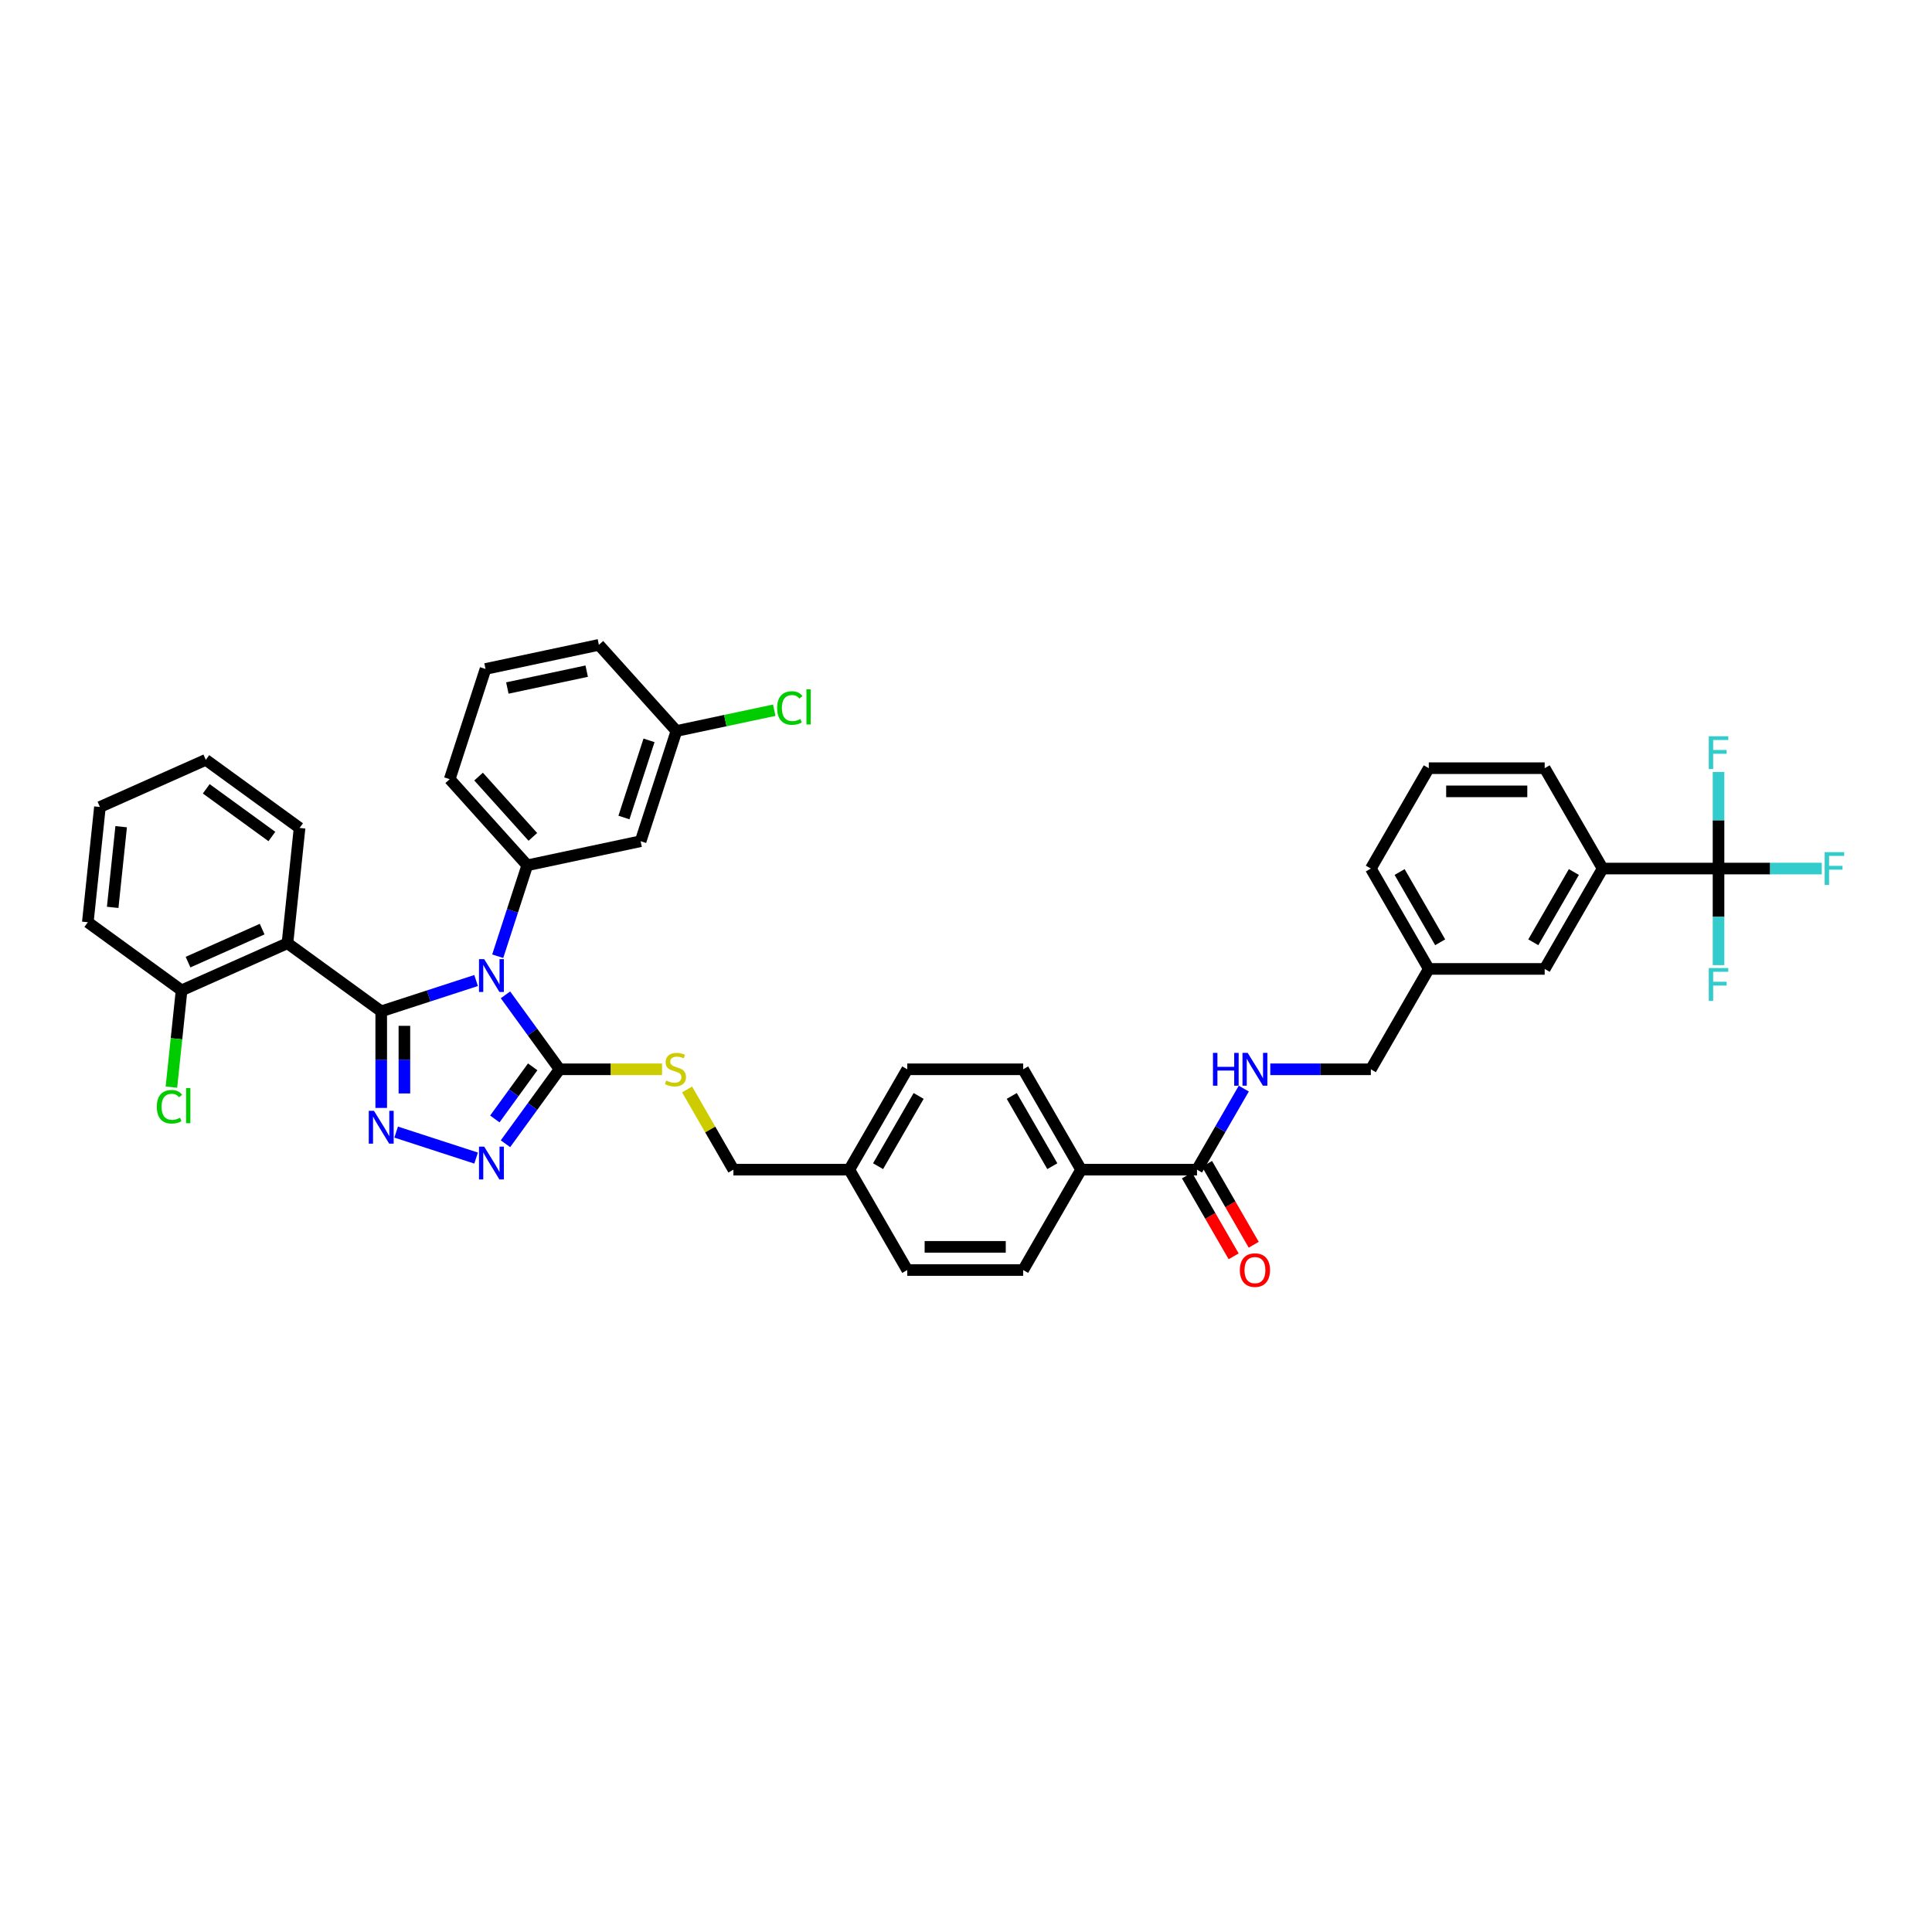 <?xml version='1.0' encoding='iso-8859-1'?>
<svg version='1.1' baseProfile='full'
              xmlns='http://www.w3.org/2000/svg'
                      xmlns:rdkit='http://www.rdkit.org/xml'
                      xmlns:xlink='http://www.w3.org/1999/xlink'
                  xml:space='preserve'
width='1000px' height='1000px' viewBox='0 0 1000 1000'>
<!-- END OF HEADER -->
<rect style='opacity:1.0;fill:#FFFFFF;stroke:none' width='1000' height='1000' x='0' y='0'> </rect>
<path class='bond-0' d='M 648.926,644.278 L 636.841,623.347' style='fill:none;fill-rule:evenodd;stroke:#FF0000;stroke-width:6px;stroke-linecap:butt;stroke-linejoin:miter;stroke-opacity:1' />
<path class='bond-0' d='M 636.841,623.347 L 624.757,602.417' style='fill:none;fill-rule:evenodd;stroke:#000000;stroke-width:6px;stroke-linecap:butt;stroke-linejoin:miter;stroke-opacity:1' />
<path class='bond-0' d='M 638.535,650.276 L 626.451,629.346' style='fill:none;fill-rule:evenodd;stroke:#FF0000;stroke-width:6px;stroke-linecap:butt;stroke-linejoin:miter;stroke-opacity:1' />
<path class='bond-0' d='M 626.451,629.346 L 614.367,608.415' style='fill:none;fill-rule:evenodd;stroke:#000000;stroke-width:6px;stroke-linecap:butt;stroke-linejoin:miter;stroke-opacity:1' />
<path class='bond-1' d='M 619.562,605.416 L 631.674,584.438' style='fill:none;fill-rule:evenodd;stroke:#000000;stroke-width:6px;stroke-linecap:butt;stroke-linejoin:miter;stroke-opacity:1' />
<path class='bond-1' d='M 631.674,584.438 L 643.786,563.459' style='fill:none;fill-rule:evenodd;stroke:#0000FF;stroke-width:6px;stroke-linecap:butt;stroke-linejoin:miter;stroke-opacity:1' />
<path class='bond-2' d='M 619.562,605.416 L 559.574,605.416' style='fill:none;fill-rule:evenodd;stroke:#000000;stroke-width:6px;stroke-linecap:butt;stroke-linejoin:miter;stroke-opacity:1' />
<path class='bond-3' d='M 889.507,449.563 L 829.519,449.563' style='fill:none;fill-rule:evenodd;stroke:#000000;stroke-width:6px;stroke-linecap:butt;stroke-linejoin:miter;stroke-opacity:1' />
<path class='bond-4' d='M 889.507,449.563 L 916.225,449.563' style='fill:none;fill-rule:evenodd;stroke:#000000;stroke-width:6px;stroke-linecap:butt;stroke-linejoin:miter;stroke-opacity:1' />
<path class='bond-4' d='M 916.225,449.563 L 942.944,449.563' style='fill:none;fill-rule:evenodd;stroke:#33CCCC;stroke-width:6px;stroke-linecap:butt;stroke-linejoin:miter;stroke-opacity:1' />
<path class='bond-5' d='M 889.507,449.563 L 889.507,474.56' style='fill:none;fill-rule:evenodd;stroke:#000000;stroke-width:6px;stroke-linecap:butt;stroke-linejoin:miter;stroke-opacity:1' />
<path class='bond-5' d='M 889.507,474.56 L 889.507,499.557' style='fill:none;fill-rule:evenodd;stroke:#33CCCC;stroke-width:6px;stroke-linecap:butt;stroke-linejoin:miter;stroke-opacity:1' />
<path class='bond-6' d='M 889.507,449.563 L 889.507,424.566' style='fill:none;fill-rule:evenodd;stroke:#000000;stroke-width:6px;stroke-linecap:butt;stroke-linejoin:miter;stroke-opacity:1' />
<path class='bond-6' d='M 889.507,424.566 L 889.507,399.57' style='fill:none;fill-rule:evenodd;stroke:#33CCCC;stroke-width:6px;stroke-linecap:butt;stroke-linejoin:miter;stroke-opacity:1' />
<path class='bond-7' d='M 657.498,553.465 L 683.521,553.465' style='fill:none;fill-rule:evenodd;stroke:#0000FF;stroke-width:6px;stroke-linecap:butt;stroke-linejoin:miter;stroke-opacity:1' />
<path class='bond-7' d='M 683.521,553.465 L 709.544,553.465' style='fill:none;fill-rule:evenodd;stroke:#000000;stroke-width:6px;stroke-linecap:butt;stroke-linejoin:miter;stroke-opacity:1' />
<path class='bond-8' d='M 829.519,449.563 L 799.525,501.514' style='fill:none;fill-rule:evenodd;stroke:#000000;stroke-width:6px;stroke-linecap:butt;stroke-linejoin:miter;stroke-opacity:1' />
<path class='bond-8' d='M 814.63,451.357 L 793.634,487.723' style='fill:none;fill-rule:evenodd;stroke:#000000;stroke-width:6px;stroke-linecap:butt;stroke-linejoin:miter;stroke-opacity:1' />
<path class='bond-9' d='M 829.519,449.563 L 799.525,397.612' style='fill:none;fill-rule:evenodd;stroke:#000000;stroke-width:6px;stroke-linecap:butt;stroke-linejoin:miter;stroke-opacity:1' />
<path class='bond-10' d='M 261.631,514.928 L 275.63,534.197' style='fill:none;fill-rule:evenodd;stroke:#0000FF;stroke-width:6px;stroke-linecap:butt;stroke-linejoin:miter;stroke-opacity:1' />
<path class='bond-10' d='M 275.63,534.197 L 289.63,553.465' style='fill:none;fill-rule:evenodd;stroke:#000000;stroke-width:6px;stroke-linecap:butt;stroke-linejoin:miter;stroke-opacity:1' />
<path class='bond-11' d='M 246.428,507.515 L 221.873,515.493' style='fill:none;fill-rule:evenodd;stroke:#0000FF;stroke-width:6px;stroke-linecap:butt;stroke-linejoin:miter;stroke-opacity:1' />
<path class='bond-11' d='M 221.873,515.493 L 197.318,523.471' style='fill:none;fill-rule:evenodd;stroke:#000000;stroke-width:6px;stroke-linecap:butt;stroke-linejoin:miter;stroke-opacity:1' />
<path class='bond-12' d='M 257.617,494.94 L 265.262,471.411' style='fill:none;fill-rule:evenodd;stroke:#0000FF;stroke-width:6px;stroke-linecap:butt;stroke-linejoin:miter;stroke-opacity:1' />
<path class='bond-12' d='M 265.262,471.411 L 272.907,447.882' style='fill:none;fill-rule:evenodd;stroke:#000000;stroke-width:6px;stroke-linecap:butt;stroke-linejoin:miter;stroke-opacity:1' />
<path class='bond-13' d='M 289.63,553.465 L 275.63,572.734' style='fill:none;fill-rule:evenodd;stroke:#000000;stroke-width:6px;stroke-linecap:butt;stroke-linejoin:miter;stroke-opacity:1' />
<path class='bond-13' d='M 275.63,572.734 L 261.631,592.002' style='fill:none;fill-rule:evenodd;stroke:#0000FF;stroke-width:6px;stroke-linecap:butt;stroke-linejoin:miter;stroke-opacity:1' />
<path class='bond-13' d='M 275.724,552.194 L 265.924,565.682' style='fill:none;fill-rule:evenodd;stroke:#000000;stroke-width:6px;stroke-linecap:butt;stroke-linejoin:miter;stroke-opacity:1' />
<path class='bond-13' d='M 265.924,565.682 L 256.125,579.17' style='fill:none;fill-rule:evenodd;stroke:#0000FF;stroke-width:6px;stroke-linecap:butt;stroke-linejoin:miter;stroke-opacity:1' />
<path class='bond-14' d='M 289.63,553.465 L 316.15,553.465' style='fill:none;fill-rule:evenodd;stroke:#000000;stroke-width:6px;stroke-linecap:butt;stroke-linejoin:miter;stroke-opacity:1' />
<path class='bond-14' d='M 316.15,553.465 L 342.671,553.465' style='fill:none;fill-rule:evenodd;stroke:#CCCC00;stroke-width:6px;stroke-linecap:butt;stroke-linejoin:miter;stroke-opacity:1' />
<path class='bond-15' d='M 246.428,599.416 L 205.052,585.972' style='fill:none;fill-rule:evenodd;stroke:#0000FF;stroke-width:6px;stroke-linecap:butt;stroke-linejoin:miter;stroke-opacity:1' />
<path class='bond-16' d='M 197.318,573.465 L 197.318,548.468' style='fill:none;fill-rule:evenodd;stroke:#0000FF;stroke-width:6px;stroke-linecap:butt;stroke-linejoin:miter;stroke-opacity:1' />
<path class='bond-16' d='M 197.318,548.468 L 197.318,523.471' style='fill:none;fill-rule:evenodd;stroke:#000000;stroke-width:6px;stroke-linecap:butt;stroke-linejoin:miter;stroke-opacity:1' />
<path class='bond-16' d='M 209.316,565.966 L 209.316,548.468' style='fill:none;fill-rule:evenodd;stroke:#0000FF;stroke-width:6px;stroke-linecap:butt;stroke-linejoin:miter;stroke-opacity:1' />
<path class='bond-16' d='M 209.316,548.468 L 209.316,530.97' style='fill:none;fill-rule:evenodd;stroke:#000000;stroke-width:6px;stroke-linecap:butt;stroke-linejoin:miter;stroke-opacity:1' />
<path class='bond-17' d='M 197.318,523.471 L 148.787,488.211' style='fill:none;fill-rule:evenodd;stroke:#000000;stroke-width:6px;stroke-linecap:butt;stroke-linejoin:miter;stroke-opacity:1' />
<path class='bond-18' d='M 355.637,563.891 L 367.624,584.653' style='fill:none;fill-rule:evenodd;stroke:#CCCC00;stroke-width:6px;stroke-linecap:butt;stroke-linejoin:miter;stroke-opacity:1' />
<path class='bond-18' d='M 367.624,584.653 L 379.611,605.416' style='fill:none;fill-rule:evenodd;stroke:#000000;stroke-width:6px;stroke-linecap:butt;stroke-linejoin:miter;stroke-opacity:1' />
<path class='bond-19' d='M 529.581,657.367 L 469.593,657.367' style='fill:none;fill-rule:evenodd;stroke:#000000;stroke-width:6px;stroke-linecap:butt;stroke-linejoin:miter;stroke-opacity:1' />
<path class='bond-19' d='M 520.582,645.369 L 478.591,645.369' style='fill:none;fill-rule:evenodd;stroke:#000000;stroke-width:6px;stroke-linecap:butt;stroke-linejoin:miter;stroke-opacity:1' />
<path class='bond-20' d='M 529.581,657.367 L 559.574,605.416' style='fill:none;fill-rule:evenodd;stroke:#000000;stroke-width:6px;stroke-linecap:butt;stroke-linejoin:miter;stroke-opacity:1' />
<path class='bond-21' d='M 379.611,605.416 L 439.599,605.416' style='fill:none;fill-rule:evenodd;stroke:#000000;stroke-width:6px;stroke-linecap:butt;stroke-linejoin:miter;stroke-opacity:1' />
<path class='bond-22' d='M 469.593,657.367 L 439.599,605.416' style='fill:none;fill-rule:evenodd;stroke:#000000;stroke-width:6px;stroke-linecap:butt;stroke-linejoin:miter;stroke-opacity:1' />
<path class='bond-23' d='M 439.599,605.416 L 469.593,553.465' style='fill:none;fill-rule:evenodd;stroke:#000000;stroke-width:6px;stroke-linecap:butt;stroke-linejoin:miter;stroke-opacity:1' />
<path class='bond-23' d='M 454.488,603.622 L 475.484,567.257' style='fill:none;fill-rule:evenodd;stroke:#000000;stroke-width:6px;stroke-linecap:butt;stroke-linejoin:miter;stroke-opacity:1' />
<path class='bond-24' d='M 251.305,346.251 L 309.982,333.779' style='fill:none;fill-rule:evenodd;stroke:#000000;stroke-width:6px;stroke-linecap:butt;stroke-linejoin:miter;stroke-opacity:1' />
<path class='bond-24' d='M 262.601,356.116 L 303.674,347.385' style='fill:none;fill-rule:evenodd;stroke:#000000;stroke-width:6px;stroke-linecap:butt;stroke-linejoin:miter;stroke-opacity:1' />
<path class='bond-25' d='M 251.305,346.251 L 232.767,403.303' style='fill:none;fill-rule:evenodd;stroke:#000000;stroke-width:6px;stroke-linecap:butt;stroke-linejoin:miter;stroke-opacity:1' />
<path class='bond-26' d='M 309.982,333.779 L 350.121,378.359' style='fill:none;fill-rule:evenodd;stroke:#000000;stroke-width:6px;stroke-linecap:butt;stroke-linejoin:miter;stroke-opacity:1' />
<path class='bond-27' d='M 148.787,488.211 L 93.986,512.611' style='fill:none;fill-rule:evenodd;stroke:#000000;stroke-width:6px;stroke-linecap:butt;stroke-linejoin:miter;stroke-opacity:1' />
<path class='bond-27' d='M 135.687,480.911 L 97.326,497.99' style='fill:none;fill-rule:evenodd;stroke:#000000;stroke-width:6px;stroke-linecap:butt;stroke-linejoin:miter;stroke-opacity:1' />
<path class='bond-28' d='M 148.787,488.211 L 155.058,428.552' style='fill:none;fill-rule:evenodd;stroke:#000000;stroke-width:6px;stroke-linecap:butt;stroke-linejoin:miter;stroke-opacity:1' />
<path class='bond-29' d='M 93.986,512.611 L 91.353,537.653' style='fill:none;fill-rule:evenodd;stroke:#000000;stroke-width:6px;stroke-linecap:butt;stroke-linejoin:miter;stroke-opacity:1' />
<path class='bond-29' d='M 91.353,537.653 L 88.722,562.696' style='fill:none;fill-rule:evenodd;stroke:#00CC00;stroke-width:6px;stroke-linecap:butt;stroke-linejoin:miter;stroke-opacity:1' />
<path class='bond-30' d='M 93.986,512.611 L 45.455,477.351' style='fill:none;fill-rule:evenodd;stroke:#000000;stroke-width:6px;stroke-linecap:butt;stroke-linejoin:miter;stroke-opacity:1' />
<path class='bond-31' d='M 155.058,428.552 L 106.526,393.292' style='fill:none;fill-rule:evenodd;stroke:#000000;stroke-width:6px;stroke-linecap:butt;stroke-linejoin:miter;stroke-opacity:1' />
<path class='bond-31' d='M 140.726,432.97 L 106.754,408.288' style='fill:none;fill-rule:evenodd;stroke:#000000;stroke-width:6px;stroke-linecap:butt;stroke-linejoin:miter;stroke-opacity:1' />
<path class='bond-32' d='M 45.455,477.351 L 51.725,417.692' style='fill:none;fill-rule:evenodd;stroke:#000000;stroke-width:6px;stroke-linecap:butt;stroke-linejoin:miter;stroke-opacity:1' />
<path class='bond-32' d='M 58.327,469.656 L 62.716,427.895' style='fill:none;fill-rule:evenodd;stroke:#000000;stroke-width:6px;stroke-linecap:butt;stroke-linejoin:miter;stroke-opacity:1' />
<path class='bond-33' d='M 106.526,393.292 L 51.725,417.692' style='fill:none;fill-rule:evenodd;stroke:#000000;stroke-width:6px;stroke-linecap:butt;stroke-linejoin:miter;stroke-opacity:1' />
<path class='bond-34' d='M 350.121,378.359 L 331.584,435.41' style='fill:none;fill-rule:evenodd;stroke:#000000;stroke-width:6px;stroke-linecap:butt;stroke-linejoin:miter;stroke-opacity:1' />
<path class='bond-34' d='M 335.93,383.209 L 322.954,423.145' style='fill:none;fill-rule:evenodd;stroke:#000000;stroke-width:6px;stroke-linecap:butt;stroke-linejoin:miter;stroke-opacity:1' />
<path class='bond-35' d='M 350.121,378.359 L 375.434,372.978' style='fill:none;fill-rule:evenodd;stroke:#000000;stroke-width:6px;stroke-linecap:butt;stroke-linejoin:miter;stroke-opacity:1' />
<path class='bond-35' d='M 375.434,372.978 L 400.748,367.598' style='fill:none;fill-rule:evenodd;stroke:#00CC00;stroke-width:6px;stroke-linecap:butt;stroke-linejoin:miter;stroke-opacity:1' />
<path class='bond-36' d='M 331.584,435.41 L 272.907,447.882' style='fill:none;fill-rule:evenodd;stroke:#000000;stroke-width:6px;stroke-linecap:butt;stroke-linejoin:miter;stroke-opacity:1' />
<path class='bond-37' d='M 272.907,447.882 L 232.767,403.303' style='fill:none;fill-rule:evenodd;stroke:#000000;stroke-width:6px;stroke-linecap:butt;stroke-linejoin:miter;stroke-opacity:1' />
<path class='bond-37' d='M 275.802,433.167 L 247.704,401.962' style='fill:none;fill-rule:evenodd;stroke:#000000;stroke-width:6px;stroke-linecap:butt;stroke-linejoin:miter;stroke-opacity:1' />
<path class='bond-38' d='M 469.593,553.465 L 529.581,553.465' style='fill:none;fill-rule:evenodd;stroke:#000000;stroke-width:6px;stroke-linecap:butt;stroke-linejoin:miter;stroke-opacity:1' />
<path class='bond-39' d='M 529.581,553.465 L 559.574,605.416' style='fill:none;fill-rule:evenodd;stroke:#000000;stroke-width:6px;stroke-linecap:butt;stroke-linejoin:miter;stroke-opacity:1' />
<path class='bond-39' d='M 523.689,567.257 L 544.685,603.622' style='fill:none;fill-rule:evenodd;stroke:#000000;stroke-width:6px;stroke-linecap:butt;stroke-linejoin:miter;stroke-opacity:1' />
<path class='bond-40' d='M 799.525,501.514 L 739.538,501.514' style='fill:none;fill-rule:evenodd;stroke:#000000;stroke-width:6px;stroke-linecap:butt;stroke-linejoin:miter;stroke-opacity:1' />
<path class='bond-41' d='M 739.538,501.514 L 709.544,553.465' style='fill:none;fill-rule:evenodd;stroke:#000000;stroke-width:6px;stroke-linecap:butt;stroke-linejoin:miter;stroke-opacity:1' />
<path class='bond-42' d='M 739.538,501.514 L 709.544,449.563' style='fill:none;fill-rule:evenodd;stroke:#000000;stroke-width:6px;stroke-linecap:butt;stroke-linejoin:miter;stroke-opacity:1' />
<path class='bond-42' d='M 745.429,487.723 L 724.433,451.357' style='fill:none;fill-rule:evenodd;stroke:#000000;stroke-width:6px;stroke-linecap:butt;stroke-linejoin:miter;stroke-opacity:1' />
<path class='bond-43' d='M 799.525,397.612 L 739.538,397.612' style='fill:none;fill-rule:evenodd;stroke:#000000;stroke-width:6px;stroke-linecap:butt;stroke-linejoin:miter;stroke-opacity:1' />
<path class='bond-43' d='M 790.527,409.61 L 748.536,409.61' style='fill:none;fill-rule:evenodd;stroke:#000000;stroke-width:6px;stroke-linecap:butt;stroke-linejoin:miter;stroke-opacity:1' />
<path class='bond-44' d='M 739.538,397.612 L 709.544,449.563' style='fill:none;fill-rule:evenodd;stroke:#000000;stroke-width:6px;stroke-linecap:butt;stroke-linejoin:miter;stroke-opacity:1' />
<path  class='atom-0' d='M 641.758 657.415
Q 641.758 653.336, 643.773 651.056
Q 645.789 648.777, 649.556 648.777
Q 653.323 648.777, 655.339 651.056
Q 657.354 653.336, 657.354 657.415
Q 657.354 661.542, 655.315 663.894
Q 653.275 666.221, 649.556 666.221
Q 645.813 666.221, 643.773 663.894
Q 641.758 661.566, 641.758 657.415
M 649.556 664.301
Q 652.147 664.301, 653.539 662.574
Q 654.955 660.822, 654.955 657.415
Q 654.955 654.08, 653.539 652.4
Q 652.147 650.696, 649.556 650.696
Q 646.965 650.696, 645.549 652.376
Q 644.157 654.056, 644.157 657.415
Q 644.157 660.846, 645.549 662.574
Q 646.965 664.301, 649.556 664.301
' fill='#FF0000'/>
<path  class='atom-3' d='M 627.828 544.971
L 630.132 544.971
L 630.132 552.193
L 638.818 552.193
L 638.818 544.971
L 641.122 544.971
L 641.122 561.959
L 638.818 561.959
L 638.818 554.113
L 630.132 554.113
L 630.132 561.959
L 627.828 561.959
L 627.828 544.971
' fill='#0000FF'/>
<path  class='atom-3' d='M 645.801 544.971
L 651.368 553.969
Q 651.919 554.857, 652.807 556.464
Q 653.695 558.072, 653.743 558.168
L 653.743 544.971
L 655.999 544.971
L 655.999 561.959
L 653.671 561.959
L 647.696 552.121
Q 647.001 550.97, 646.257 549.65
Q 645.537 548.33, 645.321 547.922
L 645.321 561.959
L 643.113 561.959
L 643.113 544.971
L 645.801 544.971
' fill='#0000FF'/>
<path  class='atom-5' d='M 250.615 496.44
L 256.182 505.438
Q 256.733 506.326, 257.621 507.933
Q 258.509 509.541, 258.557 509.637
L 258.557 496.44
L 260.813 496.44
L 260.813 513.428
L 258.485 513.428
L 252.51 503.59
Q 251.814 502.439, 251.071 501.119
Q 250.351 499.799, 250.135 499.391
L 250.135 513.428
L 247.927 513.428
L 247.927 496.44
L 250.615 496.44
' fill='#0000FF'/>
<path  class='atom-7' d='M 250.615 593.502
L 256.182 602.5
Q 256.733 603.388, 257.621 604.996
Q 258.509 606.603, 258.557 606.699
L 258.557 593.502
L 260.813 593.502
L 260.813 610.49
L 258.485 610.49
L 252.51 600.652
Q 251.814 599.501, 251.071 598.181
Q 250.351 596.861, 250.135 596.453
L 250.135 610.49
L 247.927 610.49
L 247.927 593.502
L 250.615 593.502
' fill='#0000FF'/>
<path  class='atom-8' d='M 193.563 574.965
L 199.13 583.963
Q 199.682 584.851, 200.57 586.458
Q 201.457 588.066, 201.505 588.162
L 201.505 574.965
L 203.761 574.965
L 203.761 591.953
L 201.433 591.953
L 195.459 582.115
Q 194.763 580.963, 194.019 579.644
Q 193.299 578.324, 193.083 577.916
L 193.083 591.953
L 190.876 591.953
L 190.876 574.965
L 193.563 574.965
' fill='#0000FF'/>
<path  class='atom-10' d='M 344.818 559.296
Q 345.01 559.368, 345.802 559.704
Q 346.594 560.04, 347.458 560.256
Q 348.346 560.448, 349.21 560.448
Q 350.817 560.448, 351.753 559.68
Q 352.689 558.888, 352.689 557.52
Q 352.689 556.584, 352.209 556.009
Q 351.753 555.433, 351.033 555.121
Q 350.313 554.809, 349.114 554.449
Q 347.602 553.993, 346.69 553.561
Q 345.802 553.129, 345.154 552.217
Q 344.531 551.306, 344.531 549.77
Q 344.531 547.634, 345.97 546.315
Q 347.434 544.995, 350.313 544.995
Q 352.281 544.995, 354.512 545.931
L 353.961 547.778
Q 351.921 546.938, 350.385 546.938
Q 348.73 546.938, 347.818 547.634
Q 346.906 548.306, 346.93 549.482
Q 346.93 550.394, 347.386 550.946
Q 347.866 551.498, 348.538 551.809
Q 349.234 552.121, 350.385 552.481
Q 351.921 552.961, 352.833 553.441
Q 353.745 553.921, 354.392 554.905
Q 355.064 555.865, 355.064 557.52
Q 355.064 559.872, 353.481 561.144
Q 351.921 562.391, 349.306 562.391
Q 347.794 562.391, 346.642 562.055
Q 345.514 561.743, 344.171 561.192
L 344.818 559.296
' fill='#CCCC00'/>
<path  class='atom-19' d='M 81.165 572.858
Q 81.165 568.634, 83.132 566.427
Q 85.124 564.195, 88.891 564.195
Q 92.394 564.195, 94.266 566.667
L 92.682 567.963
Q 91.314 566.163, 88.891 566.163
Q 86.323 566.163, 84.956 567.891
Q 83.612 569.594, 83.612 572.858
Q 83.612 576.217, 85.004 577.944
Q 86.419 579.672, 89.155 579.672
Q 91.026 579.672, 93.21 578.544
L 93.882 580.344
Q 92.994 580.92, 91.65 581.256
Q 90.307 581.592, 88.819 581.592
Q 85.124 581.592, 83.132 579.336
Q 81.165 577.081, 81.165 572.858
' fill='#00CC00'/>
<path  class='atom-19' d='M 96.329 563.164
L 98.537 563.164
L 98.537 581.376
L 96.329 581.376
L 96.329 563.164
' fill='#00CC00'/>
<path  class='atom-28' d='M 402.247 366.474
Q 402.247 362.251, 404.215 360.044
Q 406.207 357.812, 409.974 357.812
Q 413.477 357.812, 415.349 360.284
L 413.765 361.579
Q 412.397 359.78, 409.974 359.78
Q 407.406 359.78, 406.039 361.507
Q 404.695 363.211, 404.695 366.474
Q 404.695 369.834, 406.087 371.561
Q 407.502 373.289, 410.238 373.289
Q 412.109 373.289, 414.293 372.161
L 414.965 373.961
Q 414.077 374.537, 412.733 374.873
Q 411.389 375.208, 409.902 375.208
Q 406.207 375.208, 404.215 372.953
Q 402.247 370.697, 402.247 366.474
' fill='#00CC00'/>
<path  class='atom-28' d='M 417.412 356.78
L 419.62 356.78
L 419.62 374.992
L 417.412 374.992
L 417.412 356.78
' fill='#00CC00'/>
<path  class='atom-33' d='M 944.444 441.069
L 954.545 441.069
L 954.545 443.013
L 946.723 443.013
L 946.723 448.172
L 953.682 448.172
L 953.682 450.139
L 946.723 450.139
L 946.723 458.058
L 944.444 458.058
L 944.444 441.069
' fill='#33CCCC'/>
<path  class='atom-34' d='M 884.456 501.057
L 894.558 501.057
L 894.558 503
L 886.735 503
L 886.735 508.159
L 893.694 508.159
L 893.694 510.127
L 886.735 510.127
L 886.735 518.045
L 884.456 518.045
L 884.456 501.057
' fill='#33CCCC'/>
<path  class='atom-35' d='M 884.456 381.081
L 894.558 381.081
L 894.558 383.025
L 886.735 383.025
L 886.735 388.184
L 893.694 388.184
L 893.694 390.152
L 886.735 390.152
L 886.735 398.07
L 884.456 398.07
L 884.456 381.081
' fill='#33CCCC'/>
</svg>
